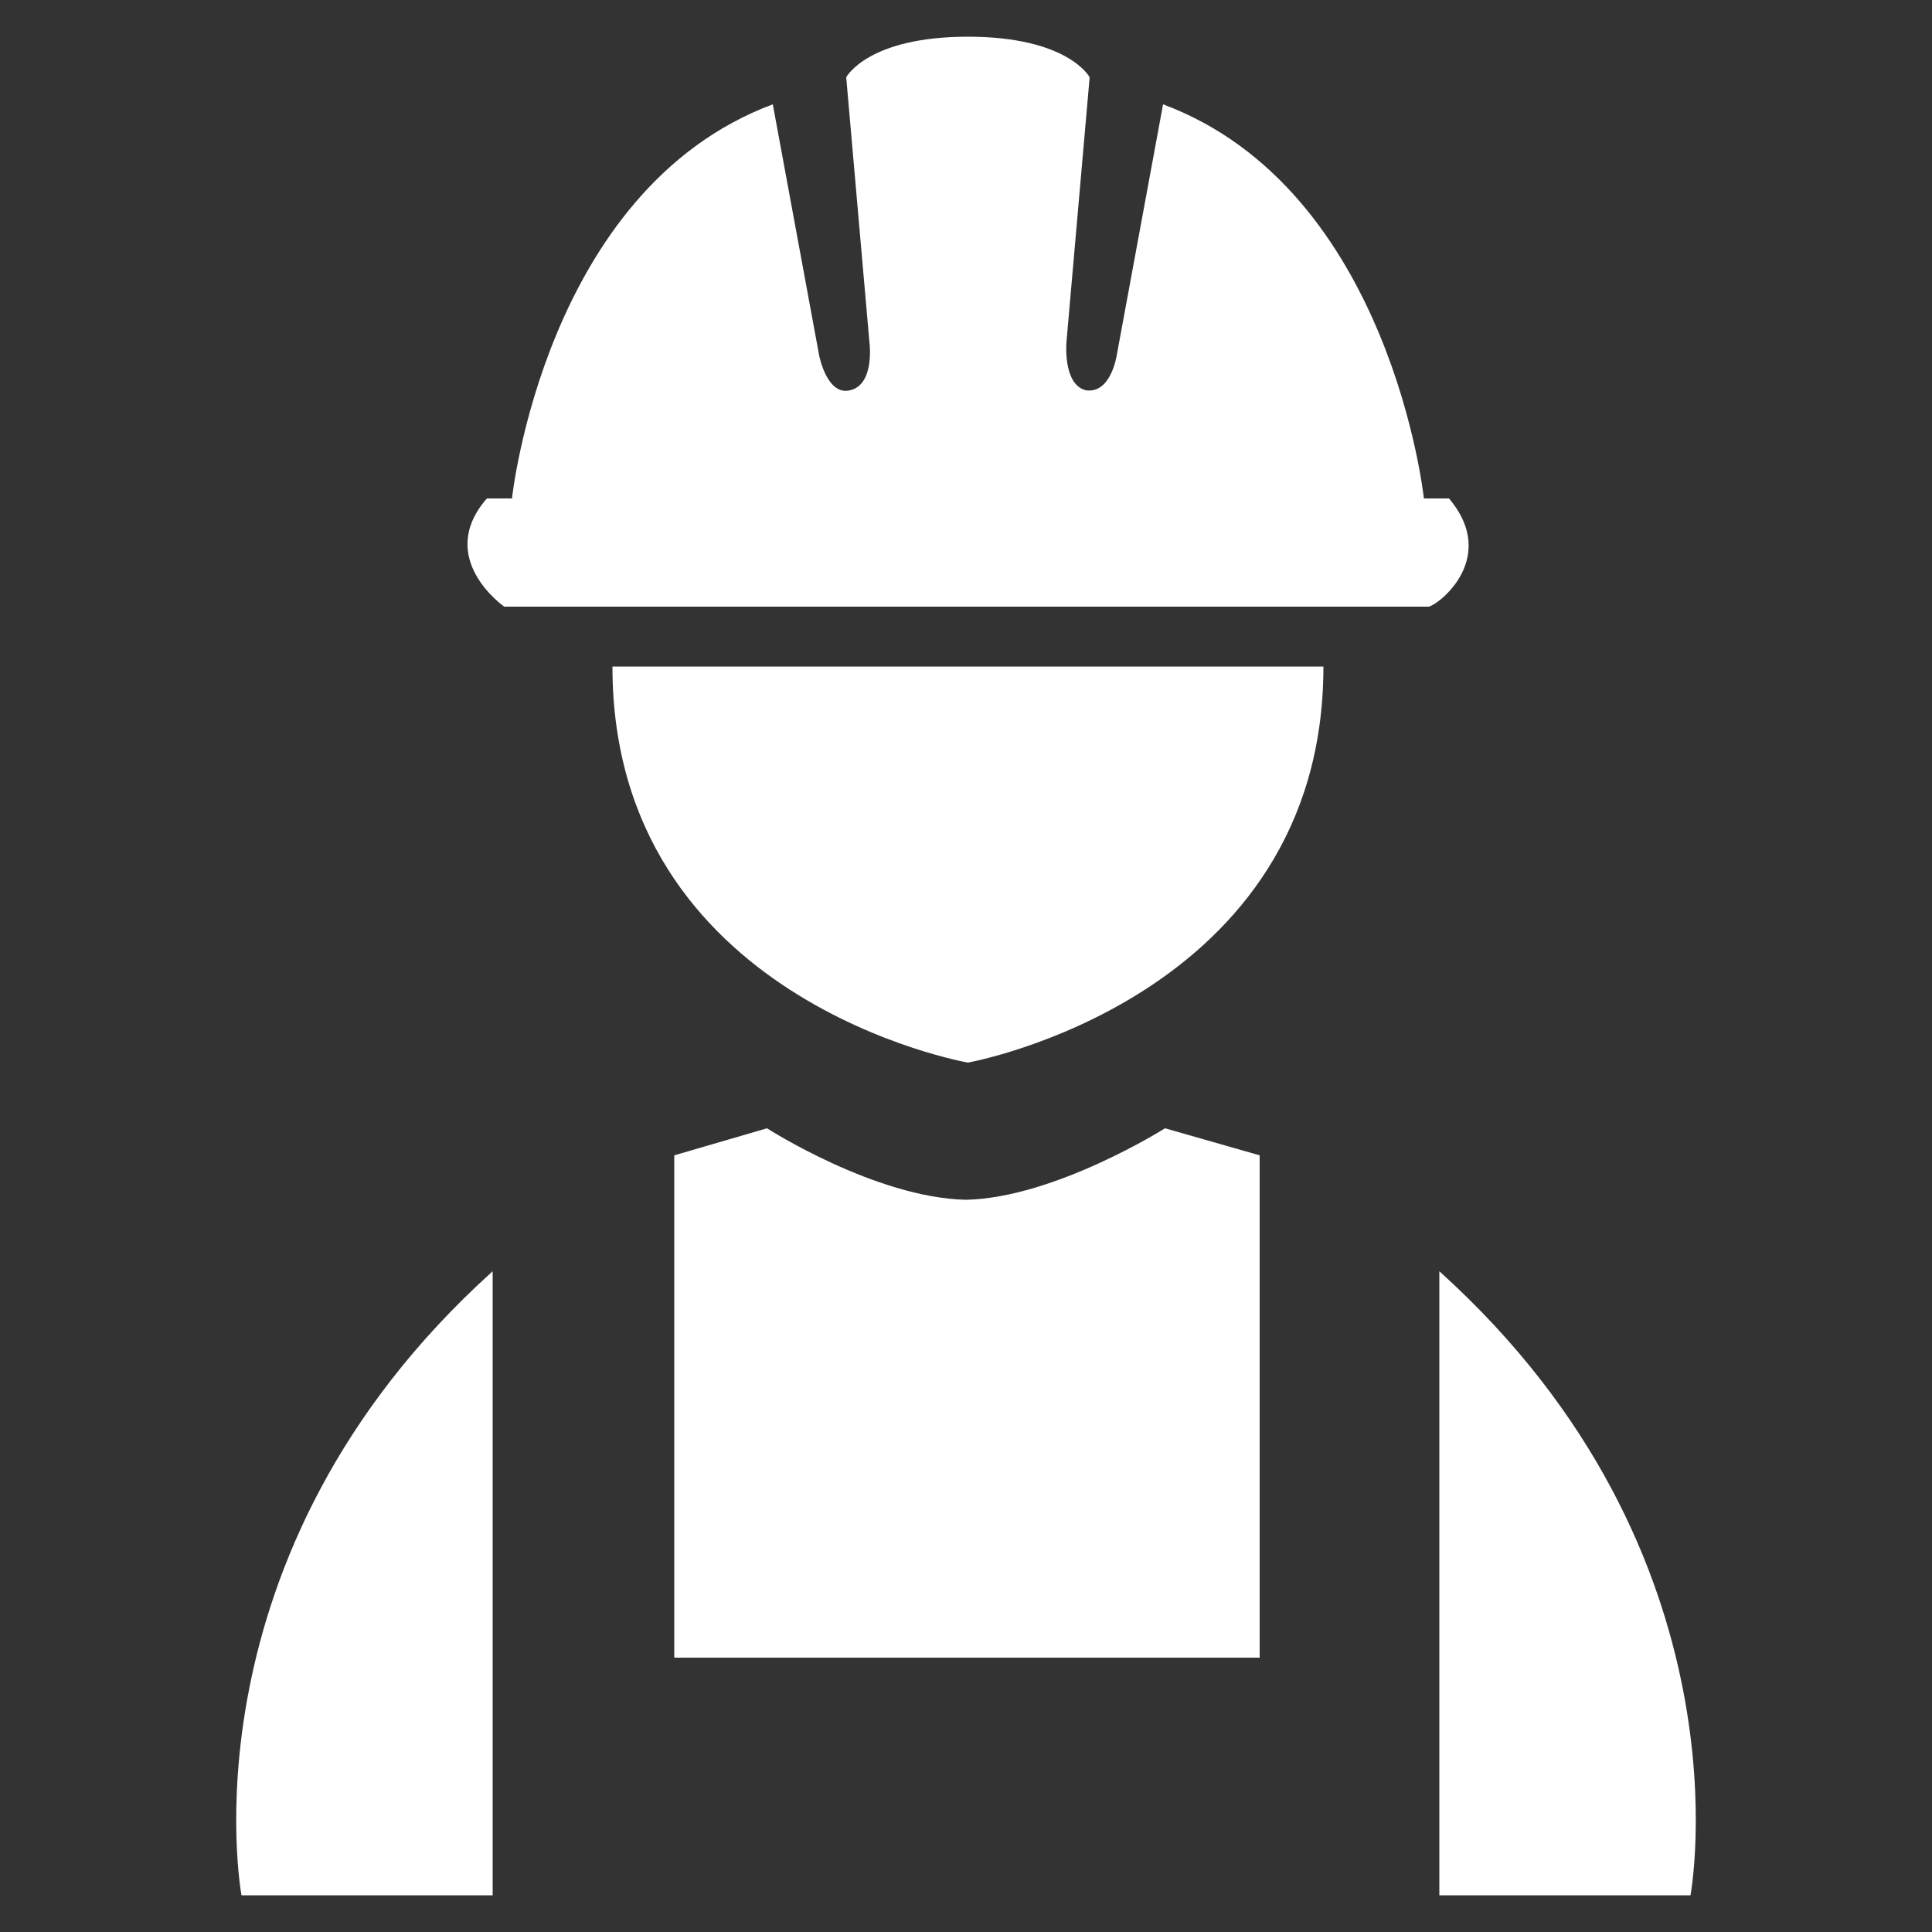 <?xml version="1.0" encoding="utf-8"?>
<!-- Generator: Adobe Illustrator 19.0.0, SVG Export Plug-In . SVG Version: 6.00 Build 0)  -->
<svg version="1.1" id="Livello_1" xmlns="http://www.w3.org/2000/svg" xmlns:xlink="http://www.w3.org/1999/xlink" x="0px" y="0px"
	 viewBox="-587 404.1 100 100" style="enable-background:new -587 404.1 100 100;" xml:space="preserve">
<rect x="-587" y="404.1" width="100" height="100" fill="#333333" stroke="none"/>
<style type="text/css">
	.st0{fill:#FFFFFF;}
</style>
<g>
	<path class="st0" d="M-526.7,462.5c0,0-5.7,3.6-10.3,3.7c-4.7-0.1-10.3-3.7-10.3-3.7l-4.8,1.4v26h15h0.3h15v-26L-526.7,462.5z"/>
	<g>
		<path class="st0" d="M-561.5,469.9v32.3h-13C-574.5,502.2-577.8,484.6-561.5,469.9z"/>
		<path class="st0" d="M-512.5,469.9v32.3h13C-499.5,502.2-496.2,484.6-512.5,469.9z"/>
	</g>
	<path class="st0" d="M-536.9,438.6h-18.4c0,17.3,18.4,20.5,18.4,20.5s18.4-3.3,18.4-20.5H-536.9z"/>
	<path class="st0" d="M-512,429.9h-1.3c0,0-1.7-16-13.5-20.4l-2.4,13c0,0-0.3,2-1.6,1.8c-1.2-0.3-1-2.5-1-2.5l1.2-13.7
		c0,0-1.1-2.1-6.3-2.1s-6.3,2.1-6.3,2.1l1.2,13.7c0,0,0.3,2.2-1,2.5c-1.2,0.3-1.6-1.8-1.6-1.8l-2.4-13
		c-11.8,4.4-13.5,20.4-13.5,20.4h-1.3c-2.7,3.1,0.9,5.6,0.9,5.6h23.9h23.9C-512.8,435.6-509.3,433.1-512,429.9z"/>
</g>
</svg>
